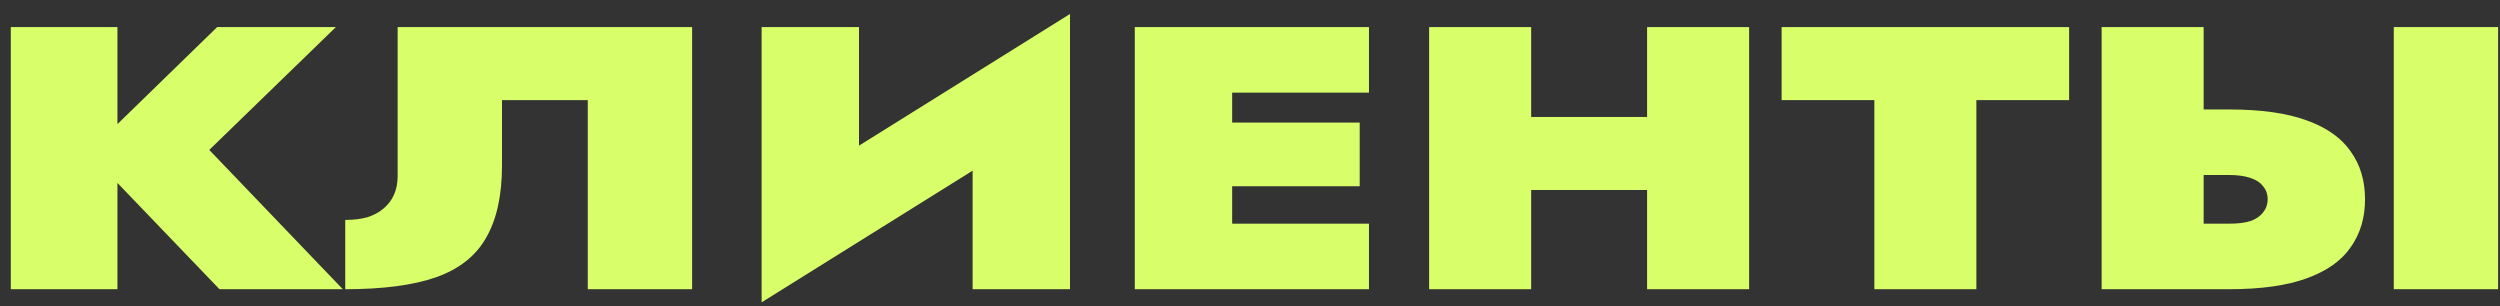 <?xml version="1.0" encoding="UTF-8"?> <svg xmlns="http://www.w3.org/2000/svg" width="155" height="19" viewBox="0 0 155 19" fill="none"><rect x="0" y="0" width="155" height="19" fill="#333333" stroke="none"/> <path d="M0.669 1.68V17.931H7.281V1.68H0.669ZM13.463 1.68L5.47 9.457L13.607 17.931H21.254L12.974 9.295L20.823 1.68H13.463Z" fill="#D8FF69"></path> <path d="M42.911 1.68H24.654V10.92C24.654 11.353 24.578 11.74 24.424 12.081C24.271 12.421 24.05 12.708 23.763 12.94C23.495 13.172 23.159 13.35 22.757 13.474C22.354 13.582 21.904 13.636 21.405 13.636V17.931C23.744 17.931 25.622 17.684 27.041 17.188C28.478 16.678 29.513 15.857 30.146 14.727C30.797 13.598 31.123 12.112 31.123 10.27V6.207H36.442V17.931H42.911V1.68Z" fill="#D8FF69"></path> <path d="M66.196 6.903L66.34 0.867L47.364 12.708L47.221 18.744L66.196 6.903ZM53.258 1.68H47.221V18.744L53.258 14.101V1.68ZM66.34 0.867L60.302 5.743V17.931H66.34V0.867Z" fill="#D8FF69"></path> <path d="M74.727 17.931H84.876V13.868H74.727V17.931ZM74.727 5.743H84.876V1.68H74.727V5.743ZM74.727 11.547H84.301V7.6H74.727V11.547ZM70.356 1.68V17.931H76.394V1.68H70.356Z" fill="#D8FF69"></path> <path d="M89.958 11.779H106.058V7.252H89.958V11.779ZM102.12 1.68V17.931H108.445V1.68H102.12ZM88.606 1.68V17.931H94.932V1.68H88.606Z" fill="#D8FF69"></path> <path d="M110.46 6.207H116.21V17.931H122.535V6.207H128.285V1.68H110.46V6.207Z" fill="#D8FF69"></path> <path d="M148.414 1.68V17.931H154.883V1.68H148.414ZM130.301 1.68V17.931H136.626V1.68H130.301ZM134.384 10.85H138.208C138.744 10.85 139.185 10.912 139.53 11.036C139.875 11.144 140.134 11.315 140.307 11.547C140.498 11.764 140.594 12.034 140.594 12.359C140.594 12.669 140.498 12.94 140.307 13.172C140.134 13.404 139.875 13.582 139.53 13.706C139.185 13.814 138.744 13.868 138.208 13.868H134.384V17.931H138.208C140.182 17.931 141.783 17.707 143.009 17.258C144.255 16.809 145.166 16.167 145.741 15.331C146.335 14.495 146.632 13.505 146.632 12.359C146.632 11.198 146.335 10.208 145.741 9.388C145.166 8.552 144.255 7.91 143.009 7.461C141.783 7.012 140.182 6.787 138.208 6.787H134.384V10.85Z" fill="#D8FF69"></path> </svg> 